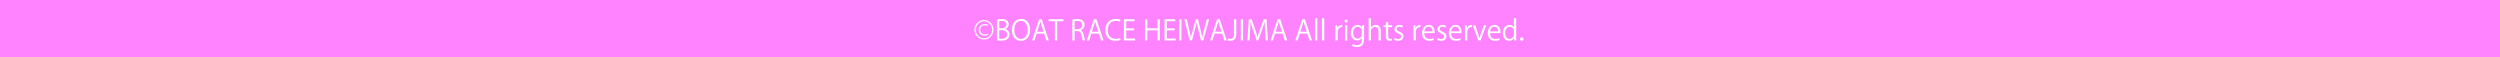<svg xmlns="http://www.w3.org/2000/svg" width="1920" height="44" viewBox="0 0 1920 44">
  <g id="fotter_pc" transform="translate(0 -2508)">
    <g id="グループ_21181" data-name="グループ 21181" transform="translate(0 2508)">
      <path id="パス_19609" data-name="パス 19609" d="M0,0H1920V44H0Z" fill="#ff83ff"/>
      <path id="パス_112378" data-name="パス 112378" d="M.574-2.3a7.358,7.358,0,0,0,7.34,7.49A7.324,7.324,0,0,0,15.19-2.319,7.29,7.29,0,0,0,7.914-9.745,7.345,7.345,0,0,0,.574-2.3Zm1.134.064A6.291,6.291,0,0,1,7.914-8.825,6.256,6.256,0,0,1,14.056-2.3,6.255,6.255,0,0,1,7.893,4.25,6.259,6.259,0,0,1,1.708-2.234ZM11.017.591a4.788,4.788,0,0,1-2.461.663A3.289,3.289,0,0,1,5.068-2.234,3.228,3.228,0,0,1,8.535-5.722a5.135,5.135,0,0,1,2.354.578l.257-.9a5.082,5.082,0,0,0-2.654-.642,4.44,4.44,0,0,0-4.6,4.515,4.177,4.177,0,0,0,4.43,4.387,5.384,5.384,0,0,0,2.975-.77ZM24.156-2.876a3.9,3.9,0,0,0,2.761-3.6A3.567,3.567,0,0,0,25.7-9.3a6.338,6.338,0,0,0-4.3-1.2,17.681,17.681,0,0,0-3.51.342V5.877a28.769,28.769,0,0,0,3.017.171c2.461,0,4.216-.471,5.307-1.541A4.29,4.29,0,0,0,27.516,1.3a4.174,4.174,0,0,0-3.36-4.109Zm-4.494-.535V-8.953a7.664,7.664,0,0,1,1.819-.15c2.226,0,3.638.835,3.638,2.761v.021c0,1.669-1.391,2.91-3.552,2.91Zm0,1.37h1.712c2.161,0,4.28.9,4.28,3.338,0,2.461-2.012,3.338-4.259,3.338a9.259,9.259,0,0,1-1.733-.107Zm16.8-8.6c-4.087,0-7.1,3.231-7.1,8.538,0,5.093,2.868,8.282,6.912,8.282,3.852,0,7.062-2.825,7.062-8.56C43.33-7.305,40.634-10.644,36.461-10.644Zm-.086,1.477c3.488,0,5.093,3.6,5.093,6.869,0,3.724-1.776,7-5.136,7-3.317,0-5.114-3.381-5.114-6.848S32.78-9.167,36.375-9.167ZM52.3-10.387H50.242L44.85,5.92h1.819L48.381.634h5.671L55.806,5.92h1.883ZM48.744-.778l1.626-4.9c.3-1.027.6-2.054.813-3.039h.064c.214.963.492,1.99.835,3.1l1.6,4.836Zm20.223-9.587H57.582v1.5h4.794V5.92h1.776V-8.867h4.815Zm13.118,8.41a4.278,4.278,0,0,0,3.039-4.173A4.107,4.107,0,0,0,83.9-9.167c-.963-.9-2.354-1.327-4.473-1.327a19.3,19.3,0,0,0-3.7.342V5.92h1.776V-1.292H79.5c1.926,0,2.825,1.006,3.3,3.274A21.533,21.533,0,0,0,83.84,5.92h1.84a23.862,23.862,0,0,1-1.2-4.408c-.385-1.776-1.134-3-2.4-3.4Zm-4.579-.706V-8.91a9.531,9.531,0,0,1,2.012-.171c1.99,0,3.809.749,3.809,3.167,0,1.969-1.455,3.253-3.724,3.253Zm16.82-7.725H92.271L86.878,5.92H88.7L90.409.634H96.08L97.835,5.92h1.883ZM90.773-.778l1.626-4.9c.3-1.027.6-2.054.813-3.039h.064c.214.963.492,1.99.835,3.1l1.6,4.836Zm21.635,4.772a8.083,8.083,0,0,1-3.274.663c-3.809,0-6.12-2.525-6.12-6.805,0-4.494,2.525-6.976,6.227-6.976a7.083,7.083,0,0,1,3.082.663l.471-1.5a8.122,8.122,0,0,0-3.6-.663c-4.772,0-8.046,3.274-8.046,8.538,0,5.521,3.381,8.239,7.575,8.239a10.015,10.015,0,0,0,4.066-.728Zm11.577.428h-6.826V-1.891h6.077V-3.368h-6.077V-8.889h6.463v-1.5h-8.239V5.92h8.6Zm18.96-14.787h-1.776v6.955H133.38v-6.955H131.6V5.92h1.776V-1.87h7.789V5.92h1.776ZM155.186,4.422h-6.826V-1.891h6.077V-3.368h-6.077V-8.889h6.463v-1.5h-8.239V5.92h8.6Zm2.632,1.5h1.776V-10.387h-1.776Zm21.228-16.285-2.2,8.431c-.514,2.012-.963,3.809-1.284,5.671h-.064c-.235-1.776-.706-3.724-1.156-5.671l-2.054-8.431h-1.8L168.24-1.913c-.535,2.1-1.07,4.023-1.305,5.671h-.064c-.278-1.626-.728-3.6-1.2-5.649l-1.99-8.474H161.8L165.843,5.92h1.819l2.354-8.731A47.341,47.341,0,0,0,171.3-8.183h.043a47.188,47.188,0,0,0,1.091,5.393l2.119,8.71h1.819l4.494-16.285Zm9.929-.021h-2.054L181.529,5.92h1.819L185.06.634h5.671l1.755,5.286h1.883ZM185.423-.778l1.626-4.9c.3-1.027.6-2.054.813-3.039h.064c.214.963.492,1.99.835,3.1l1.6,4.836Zm16.264-9.587h-1.776V.591c0,3.231-1.07,4.066-2.953,4.066a4.873,4.873,0,0,1-1.648-.278l-.257,1.455a6,6,0,0,0,2.033.342c2.611,0,4.6-1.263,4.6-5.435ZM205.154,5.92h1.776V-10.387h-1.776Zm19.795-16.306h-2.226l-2.975,8.282c-.728,2.1-1.284,3.809-1.691,5.457h-.064c-.428-1.691-.963-3.424-1.648-5.457l-2.868-8.282H211.3L210.161,5.92h1.691l.449-7.169c.15-2.5.278-5.2.321-7.19h.064c.449,1.883,1.07,3.938,1.862,6.291l2.718,8h1.305l2.91-8.175c.792-2.268,1.455-4.28,1.99-6.12h.064c-.021,1.669.15,4.687.278,7.019l.407,7.34h1.755Zm10.486,0H233.38L227.987,5.92h1.819L231.518.634h5.671l1.755,5.286h1.883ZM231.882-.778l1.626-4.9c.3-1.027.6-2.054.813-3.039h.064c.214.963.492,1.99.835,3.1l1.6,4.836Zm22.577-9.608H252.4L247.011,5.92h1.819L250.542.634h5.671l1.755,5.286h1.883ZM250.906-.778l1.626-4.9c.3-1.027.6-2.054.813-3.039h.064c.214.963.492,1.99.835,3.1l1.6,4.836ZM263.938-11.2h-1.776V5.92h1.776Zm5.307,0h-1.776V5.92h1.776Zm13.845,5.264A4.558,4.558,0,0,0,282.556-6a3.491,3.491,0,0,0-3.167,2.5h-.064l-.086-2.247h-1.562c.064,1.113.086,2.247.086,3.488V5.92h1.776V-.415c0-1.969.984-3.873,2.91-3.873a5.362,5.362,0,0,1,.642.043Zm4.13-3.082a1.135,1.135,0,0,0-1.156-1.2,1.165,1.165,0,0,0-1.177,1.2,1.154,1.154,0,0,0,1.156,1.22A1.135,1.135,0,0,0,287.221-9.017Zm-.278,3.274h-1.776V5.92h1.776Zm11.406-.021-.086,1.755h-.043a3.751,3.751,0,0,0-3.531-2.012c-2.525,0-5.05,2.14-5.05,6.184,0,3.274,1.99,5.735,4.772,5.735a3.987,3.987,0,0,0,3.617-1.99h.043V5.3c0,3.082-1.562,4.216-3.7,4.216a6.417,6.417,0,0,1-3.274-.877l-.471,1.391a6.979,6.979,0,0,0,3.659.92c5.521,0,5.564-4.665,5.564-6.7V-2.555c0-1.434.043-2.375.107-3.21Zm-.3,6.826a3.194,3.194,0,0,1-3.124,3.424c-2.268,0-3.467-1.947-3.467-4.43,0-2.825,1.434-4.644,3.488-4.644a3.145,3.145,0,0,1,3.1,3.317Zm14.637-2.247c0-3.959-2.461-4.836-3.895-4.836a4.285,4.285,0,0,0-3.617,2.076h-.043V-11.2h-1.776V5.92h1.776V-1.249a3.176,3.176,0,0,1,3.082-3.274c2.012,0,2.7,1.648,2.7,3.552V5.92h1.776ZM316.6-5.743h-1.8v1.391h1.8v6.7c0,1.241.086,3.809,2.91,3.809a4.485,4.485,0,0,0,1.733-.278l-.107-1.37a3.472,3.472,0,0,1-1.2.171c-1.134,0-1.584-.813-1.584-2.29V-4.352h3.017V-5.743h-3.017V-8.461l-1.755.6Zm13.075.428A5.164,5.164,0,0,0,327-6.021c-2.354,0-3.809,1.5-3.809,3.317,0,1.412,1.006,2.5,2.975,3.3,1.541.621,2.161,1.22,2.161,2.311,0,1.049-.77,1.883-2.333,1.883a5.541,5.541,0,0,1-2.632-.792l-.492,1.37a6.174,6.174,0,0,0,3.06.792c2.547,0,4.13-1.37,4.13-3.445,0-1.755-1.091-2.739-2.975-3.51-1.5-.642-2.161-1.113-2.161-2.119A1.757,1.757,0,0,1,326.9-4.652a4.176,4.176,0,0,1,2.268.685ZM343.1-5.936A4.559,4.559,0,0,0,342.56-6a3.491,3.491,0,0,0-3.167,2.5h-.064l-.086-2.247h-1.562c.064,1.113.086,2.247.086,3.488V5.92h1.776V-.415c0-1.969.984-3.873,2.91-3.873a5.361,5.361,0,0,1,.642.043Zm9.994,10.079a7.37,7.37,0,0,1-3.06.6c-2.1,0-3.938-1.22-3.959-4.451h7.939c.021-.278.043-.578.043-.984,0-2.033-.92-5.328-4.515-5.328-3.146,0-5.2,2.632-5.2,6.291,0,3.488,2.033,5.885,5.435,5.885a8.46,8.46,0,0,0,3.659-.728Zm-6.976-5.179c.171-1.6,1.113-3.638,3.253-3.638,2.29,0,2.953,2.054,2.932,3.638Zm16.563-4.28A5.164,5.164,0,0,0,360-6.021c-2.354,0-3.809,1.5-3.809,3.317,0,1.412,1.006,2.5,2.975,3.3,1.541.621,2.161,1.22,2.161,2.311,0,1.049-.77,1.883-2.333,1.883a5.541,5.541,0,0,1-2.632-.792l-.492,1.37a6.174,6.174,0,0,0,3.06.792c2.547,0,4.13-1.37,4.13-3.445,0-1.755-1.091-2.739-2.975-3.51-1.5-.642-2.161-1.113-2.161-2.119a1.757,1.757,0,0,1,1.969-1.733,4.176,4.176,0,0,1,2.268.685ZM373.7,4.143a7.37,7.37,0,0,1-3.06.6c-2.1,0-3.938-1.22-3.959-4.451h7.939c.021-.278.043-.578.043-.984,0-2.033-.92-5.328-4.515-5.328-3.146,0-5.2,2.632-5.2,6.291,0,3.488,2.033,5.885,5.435,5.885a8.46,8.46,0,0,0,3.659-.728ZM366.72-1.035c.171-1.6,1.113-3.638,3.253-3.638,2.29,0,2.953,2.054,2.932,3.638Zm15.921-4.9A4.559,4.559,0,0,0,382.107-6a3.491,3.491,0,0,0-3.167,2.5h-.064l-.086-2.247h-1.562c.064,1.113.086,2.247.086,3.488V5.92h1.776V-.415c0-1.969.984-3.873,2.91-3.873a5.362,5.362,0,0,1,.642.043Zm9.159.193L389.49,1.019c-.364,1.049-.706,2.033-.963,3h-.064c-.257-.963-.578-1.947-.942-3l-2.333-6.784h-1.9l4.3,11.684h1.669l4.43-11.663Zm11.813,9.887a7.37,7.37,0,0,1-3.06.6c-2.1,0-3.937-1.22-3.959-4.451h7.939c.021-.278.043-.578.043-.984,0-2.033-.92-5.328-4.515-5.328-3.146,0-5.2,2.632-5.2,6.291,0,3.488,2.033,5.885,5.435,5.885a8.46,8.46,0,0,0,3.659-.728Zm-6.976-5.179c.171-1.6,1.113-3.638,3.253-3.638,2.29,0,2.953,2.054,2.932,3.638ZM416.646-11.2h-1.776v7h-.043a3.745,3.745,0,0,0-3.4-1.8C408.706-6,406.4-3.689,406.4.249c0,3.6,2.1,5.928,4.794,5.928A4.126,4.126,0,0,0,415,3.929h.064l.086,1.99h1.584c-.043-.792-.086-1.947-.086-2.889ZM414.869,1.169a3.356,3.356,0,0,1-3.21,3.552c-2.29,0-3.445-2.1-3.445-4.558,0-2.675,1.305-4.729,3.51-4.729a3.226,3.226,0,0,1,3.146,3.488Zm6.056,5.007a1.253,1.253,0,0,0,1.284-1.348,1.274,1.274,0,0,0-1.263-1.391,1.29,1.29,0,0,0-1.284,1.391A1.258,1.258,0,0,0,420.926,6.176Z" transform="translate(747.781 25.171)" fill="#fff"/>
    </g>
  </g>
</svg>
